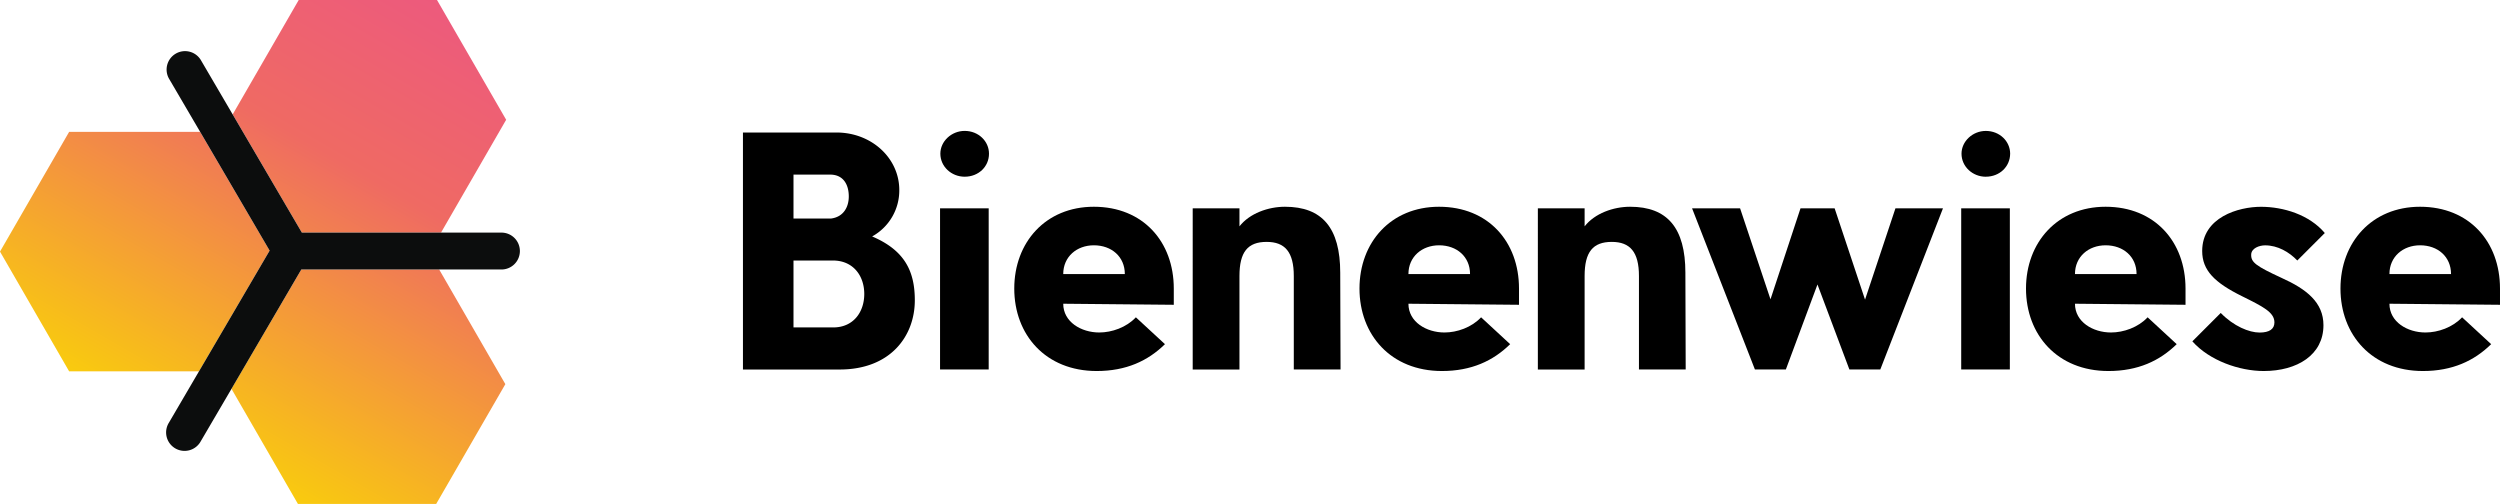 <?xml version="1.0" encoding="UTF-8"?> <svg xmlns="http://www.w3.org/2000/svg" xmlns:xlink="http://www.w3.org/1999/xlink" id="Layer_1" data-name="Layer 1" width="1233.5" height="248.63" viewBox="0 0 1233.5 248.63"><defs><style>.cls-1{fill:url(#linear-gradient);}.cls-2{fill:url(#linear-gradient-2);}.cls-3{fill:url(#linear-gradient-3);}.cls-4{fill:#0c0d0d;}</style><linearGradient id="linear-gradient" x1="147.99" y1="249.21" x2="272.81" y2="33.01" gradientUnits="userSpaceOnUse"><stop offset="0" stop-color="#f9cb0e"></stop><stop offset="0.63" stop-color="#ef6a63"></stop><stop offset="1" stop-color="#ed5a7d"></stop></linearGradient><linearGradient id="linear-gradient-2" x1="32.62" y1="182.6" x2="157.44" y2="-33.59" xlink:href="#linear-gradient"></linearGradient><linearGradient id="linear-gradient-3" x1="90.81" y1="216.19" x2="215.62" y2="0" xlink:href="#linear-gradient"></linearGradient></defs><title>Bienenwiese_main</title><polygon class="cls-1" points="114.2 191.84 146.99 248.63 215.22 248.63 249.34 189.54 216.68 132.96 148.67 132.96 114.2 191.84"></polygon><polygon class="cls-2" points="98.74 65.05 34.12 65.05 0 124.14 34.12 183.23 98.16 183.23 133.04 123.64 98.74 65.05"></polygon><polygon class="cls-3" points="217.6 114.77 249.74 59.09 215.62 0 147.39 0 114.8 56.45 148.93 114.77 217.6 114.77"></polygon><path class="cls-4" d="M670.85,1037.68a9.09,9.09,0,0,0-9.1-9.1H563.27l-34.13-58.31-15.51-26.49a9.1,9.1,0,1,0-15.7,9.19l15.16,25.89,34.29,58.6-34.88,59.59-14.81,25.3a9.1,9.1,0,1,0,15.7,9.19l15.16-25.88L563,1046.78h98.74A9.1,9.1,0,0,0,670.85,1037.68Z" transform="translate(-414.34 -913.81)"></path><path d="M865.71,1062c0,17.46-11.85,34.13-37.1,34.13h-47.7V979.19h46.14c17.3,0,31,12.63,31,28.37a25.9,25.9,0,0,1-13.4,22.91C860.72,1037.33,865.71,1047.62,865.71,1062Zm-41.31-40.37c6.08-.78,8.73-5.61,8.73-10.91,0-5.77-2.65-10.76-9.2-10.76H805.85v21.67Zm16.37,37.25c0-8.88-5.3-16.21-14.81-16.52H805.85v33h19.64C835.31,1075.36,840.77,1067.88,840.77,1058.84Z" transform="translate(-414.34 -913.81)"></path><path d="M878.16,1096.09V1016.6h24v79.49ZM890.31,1001c-6.54,0-12-5-12-11.37,0-6.08,5.46-11.23,12-11.23,6.86,0,12,5.15,12,11.23C902.32,996,897.17,1001,890.31,1001Z" transform="translate(-414.34 -913.81)"></path><path d="M938.94,1063.67c0,9,8.88,14.19,17.76,14.19,6.24,0,13.41-2.5,18.08-7.49l14.35,13.25c-8.42,8.27-19.18,13.25-33.67,13.25-25.25,0-40.68-17.92-40.68-40.68s15.43-40.37,39.27-40.37c24.32,0,39.44,17.3,39.44,40.37v8Zm15.11-28.83c-8.41,0-15.11,5.61-15.11,14.18h30.39C969.33,1040.45,962.78,1034.84,954.05,1034.84Z" transform="translate(-414.34 -913.81)"></path><path d="M1052.7,1096.09V1050c0-11.85-4.36-16.84-13.4-16.84-9.35,0-13.41,5-13.41,16.84v46.13h-23.07V1016.6h23.07v8.89c5-6.4,14.18-9.67,22.45-9.67,18.39,0,27.27,10.45,27.27,32.58l.16,47.69Z" transform="translate(-414.34 -913.81)"></path><path d="M1109.26,1063.67c0,9,8.89,14.19,17.77,14.19,6.24,0,13.41-2.5,18.08-7.49l14.34,13.25c-8.41,8.27-19.17,13.25-33.66,13.25-25.26,0-40.68-17.92-40.68-40.68s15.42-40.37,39.27-40.37c24.32,0,39.44,17.3,39.44,40.37v8Zm15.12-28.83c-8.41,0-15.12,5.61-15.12,14.18h30.4C1139.66,1040.45,1133.11,1034.84,1124.38,1034.84Z" transform="translate(-414.34 -913.81)"></path><path d="M1223,1096.09V1050c0-11.85-4.37-16.84-13.41-16.84-9.35,0-13.4,5-13.4,16.84v46.13h-23.07V1016.6h23.07v8.89c5-6.4,14.18-9.67,22.44-9.67,18.39,0,27.28,10.45,27.28,32.58l.15,47.69Z" transform="translate(-414.34 -913.81)"></path><path d="M1342.09,1096.09h-15.27l-15.74-41.92-15.59,41.92h-15.28l-31-79.49h23.69l15,44.89,14.81-44.89h16.84l15,45.05,15-45.05H1373Z" transform="translate(-414.34 -913.81)"></path><path d="M1438.13,1063.67c0,9,8.88,14.19,17.77,14.19,6.23,0,13.4-2.5,18.08-7.49l14.34,13.25c-8.42,8.27-19.17,13.25-33.67,13.25-25.25,0-40.68-17.92-40.68-40.68s15.43-40.37,39.28-40.37c24.31,0,39.43,17.3,39.43,40.37v8Zm15.12-28.83c-8.42,0-15.12,5.61-15.12,14.18h30.39C1468.52,1040.45,1462,1034.84,1453.25,1034.84Z" transform="translate(-414.34 -913.81)"></path><path d="M1382,1096.09V1016.6h24v79.49Zm12.15-95.08c-6.54,0-12-5-12-11.37,0-6.08,5.46-11.23,12-11.23,6.86,0,12,5.15,12,11.23C1406.11,996,1401,1001,1394.11,1001Z" transform="translate(-414.34 -913.81)"></path><path d="M1540,1050.89c12.47,5.61,20.73,12.16,20.73,23.38,0,14.65-12.93,22.6-29.46,22.6-12,0-26.8-5.14-35.22-14.65l14-14c6.39,6.55,14,9.67,19.17,9.67,4.83,0,7.32-1.72,7.32-5,0-5-5.61-7.79-16-12.94-13.56-6.7-19.64-12.78-19.64-22.29,0-16.68,17.93-21.82,29-21.82s23.85,3.9,31.49,12.94l-13.56,13.56c-4.06-4.21-9.67-7.48-15.9-7.48-2.81,0-6.86,1.4-6.86,4.67C1525,1043.25,1527.52,1045.13,1540,1050.89Z" transform="translate(-414.34 -913.81)"></path><path d="M1593.29,1063.67c0,9,8.88,14.19,17.77,14.19,6.23,0,13.4-2.5,18.08-7.49l14.34,13.25c-8.42,8.27-19.17,13.25-33.67,13.25-25.25,0-40.68-17.92-40.68-40.68s15.43-40.37,39.28-40.37c24.31,0,39.43,17.3,39.43,40.37v8Zm15.12-28.83c-8.42,0-15.12,5.61-15.12,14.18h30.39C1623.68,1040.45,1617.14,1034.84,1608.41,1034.84Z" transform="translate(-414.34 -913.81)"></path></svg> 